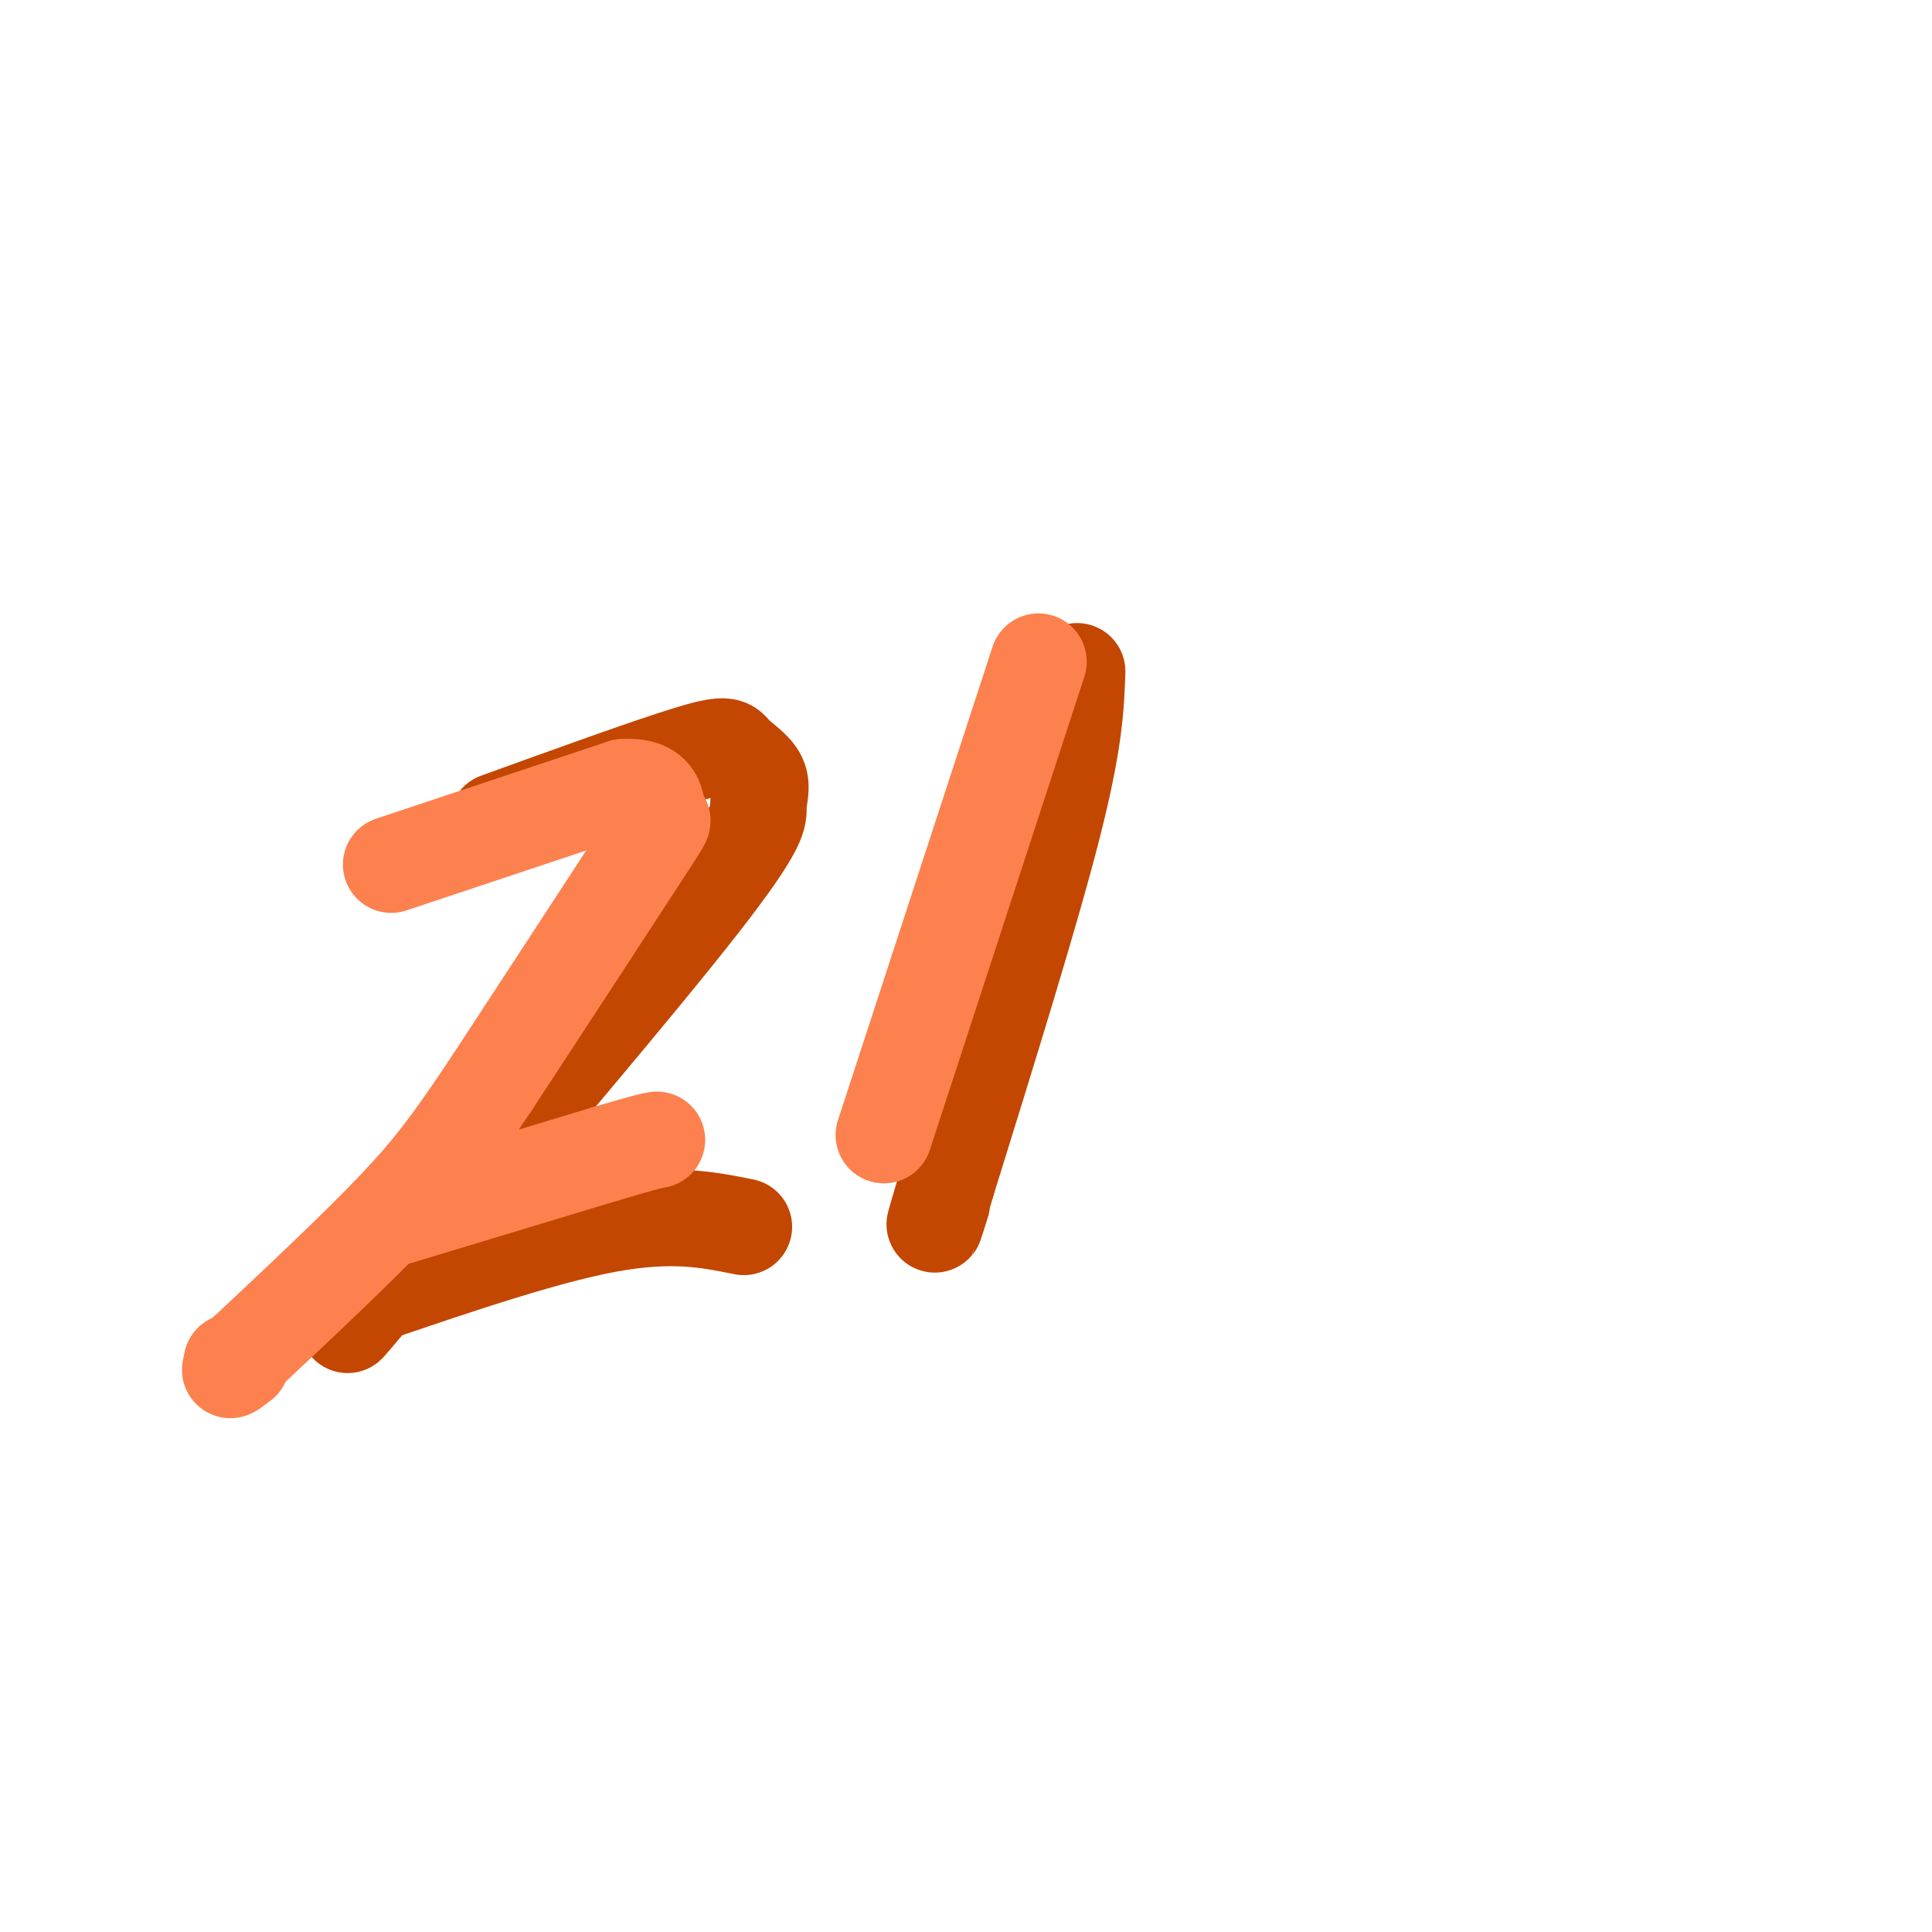 <svg viewBox='0 0 400 400' version='1.1' xmlns='http://www.w3.org/2000/svg' xmlns:xlink='http://www.w3.org/1999/xlink'><g fill='none' stroke='#C34701' stroke-width='20' stroke-linecap='round' stroke-linejoin='round'><path d='M103,170c16.041,-5.805 32.082,-11.610 40,-14c7.918,-2.390 7.713,-1.364 9,0c1.287,1.364 4.067,3.067 5,5c0.933,1.933 0.021,4.097 0,6c-0.021,1.903 0.851,3.544 -12,20c-12.851,16.456 -39.426,47.728 -66,79'/><path d='M79,266c-11.333,13.500 -6.667,7.750 -2,2'/><path d='M77,268c8.533,-2.800 30.867,-10.800 46,-14c15.133,-3.200 23.067,-1.600 31,0'/><path d='M223,139c-0.250,7.167 -0.500,14.333 -5,32c-4.500,17.667 -13.250,45.833 -22,74'/><path d='M196,245c-3.833,13.000 -2.417,8.500 -1,4'/></g>
<g fill='none' stroke='#FC814E' stroke-width='20' stroke-linecap='round' stroke-linejoin='round'><path d='M81,179c0.000,0.000 48.000,-16.000 48,-16'/><path d='M129,163c8.750,-0.607 6.625,5.875 7,7c0.375,1.125 3.250,-3.107 -2,5c-5.250,8.107 -18.625,28.554 -32,49'/><path d='M102,224c-8.044,12.067 -12.156,17.733 -20,26c-7.844,8.267 -19.422,19.133 -31,30'/><path d='M51,280c-5.333,5.333 -3.167,3.667 -1,2'/><path d='M48,282c0.000,0.000 0.100,0.100 0.1,0.1'/><path d='M82,252c0.000,0.000 43.000,-13.000 43,-13'/><path d='M125,239c9.000,-2.667 10.000,-2.833 11,-3'/><path d='M215,137c0.000,0.000 -32.000,98.000 -32,98'/></g>
</svg>